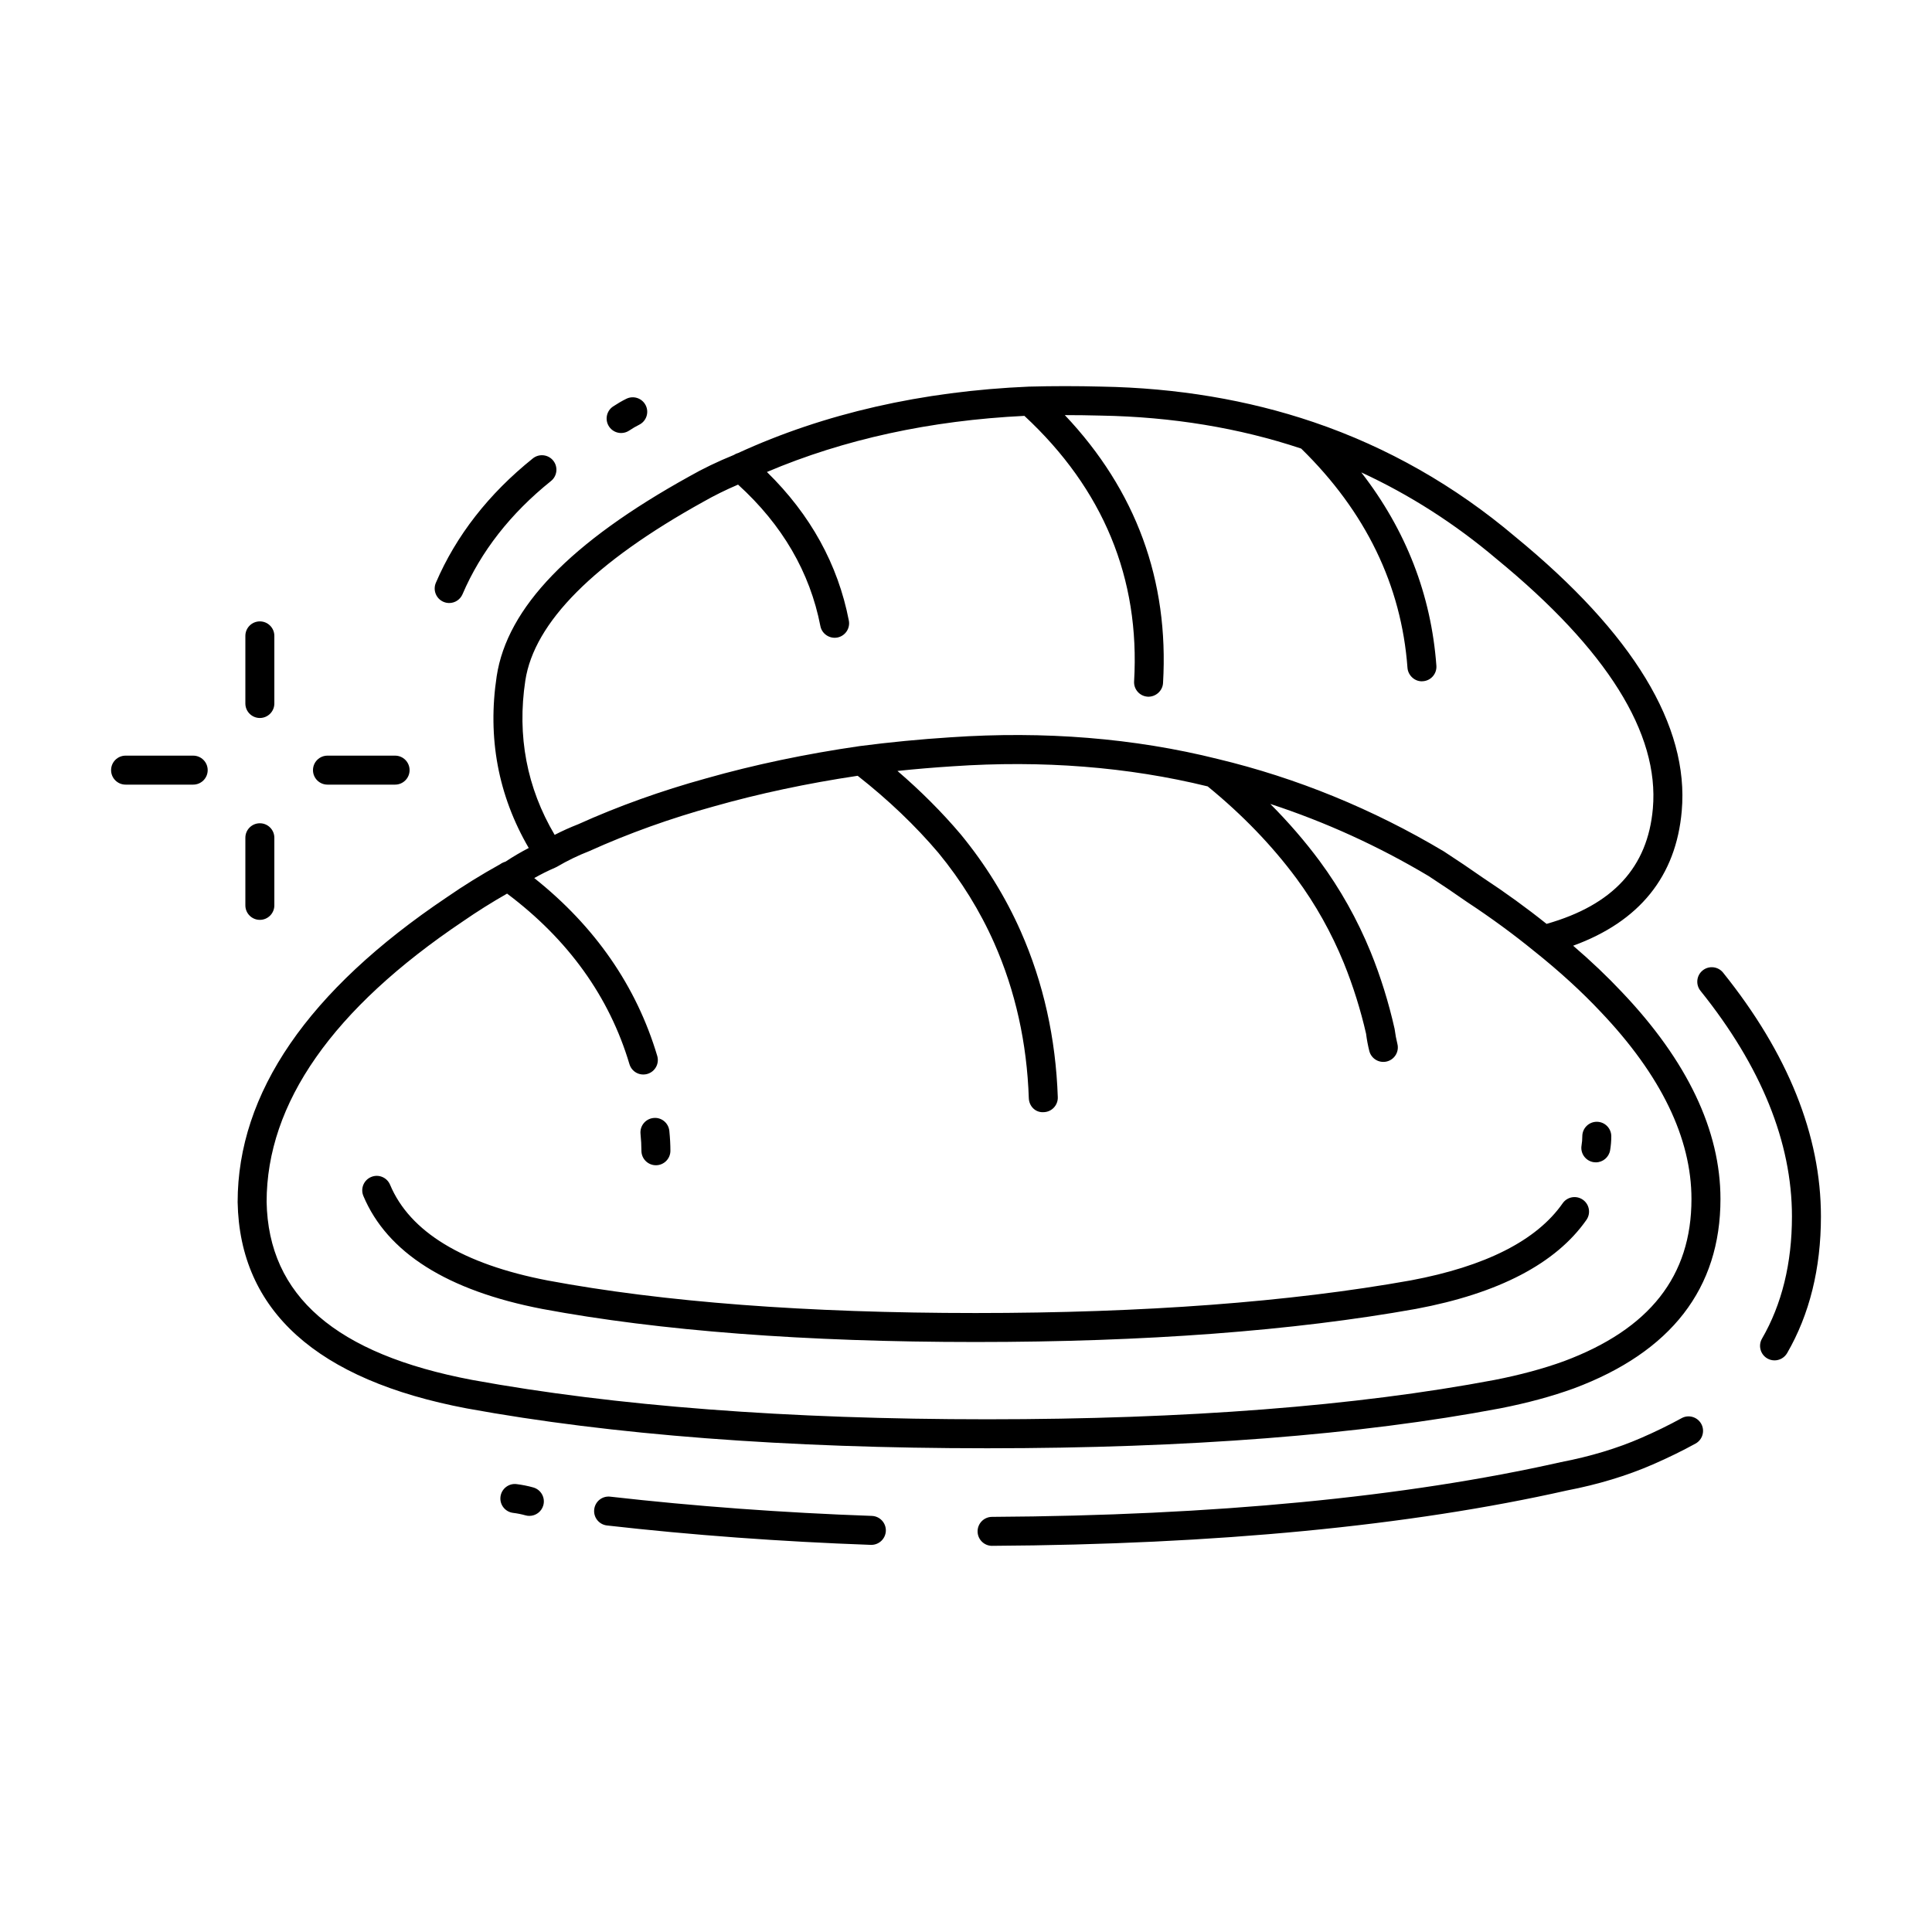 <svg xmlns="http://www.w3.org/2000/svg" xmlns:xlink="http://www.w3.org/1999/xlink" version="1.1" x="0px" y="0px" viewBox="0 0 100 100" enable-background="new 0 0 100 100" xml:space="preserve"><path d="M51.35,80.013c-0.412,0-0.748-0.333-0.75-0.746c-0.002-0.414,0.331-0.752,0.746-0.754  c11.493-0.066,21.397-1.019,29.439-2.832c1.53-0.294,2.924-0.715,4.165-1.256c0.743-0.323,1.444-0.666,2.088-1.02  c0.362-0.201,0.818-0.067,1.019,0.295c0.199,0.363,0.067,0.819-0.296,1.019c-0.683,0.376-1.428,0.74-2.212,1.081  c-1.342,0.585-2.842,1.039-4.457,1.349c-8.124,1.831-18.137,2.796-29.738,2.863C51.353,80.013,51.351,80.013,51.35,80.013z   M45.1,79.962c-0.009,0-0.018,0-0.026,0c-4.663-0.167-9.258-0.504-13.658-1.004c-0.411-0.047-0.707-0.418-0.66-0.83  c0.046-0.412,0.415-0.709,0.83-0.661c4.361,0.496,8.918,0.831,13.541,0.996c0.414,0.015,0.738,0.362,0.724,0.776  C45.835,79.644,45.502,79.962,45.1,79.962z M27.399,78.462c-0.067,0-0.137-0.009-0.205-0.029c-0.198-0.056-0.411-0.099-0.638-0.127  c-0.411-0.051-0.703-0.426-0.651-0.837c0.05-0.412,0.433-0.706,0.837-0.651c0.301,0.038,0.592,0.096,0.862,0.173  c0.398,0.113,0.63,0.528,0.517,0.926C28.027,78.248,27.727,78.462,27.399,78.462z M51.1,74.962c-10.397,0-19.459-0.694-26.935-2.062  c-7.768-1.469-11.758-5.06-11.865-10.674c0-5.654,3.645-10.96,10.832-15.787c0.854-0.592,1.782-1.167,2.751-1.704  c0.074-0.053,0.167-0.103,0.281-0.135c0.388-0.258,0.791-0.495,1.204-0.708c-1.584-2.72-2.143-5.708-1.659-8.894  c0.542-3.544,3.806-6.927,9.978-10.344c0.692-0.396,1.466-0.768,2.292-1.103c0.073-0.047,0.151-0.083,0.233-0.106  c4.45-2.043,9.515-3.198,15.056-3.434c0.008,0,0.015,0,0.022,0c1.211-0.033,2.459-0.033,3.727,0  c3.885,0.068,7.571,0.685,10.959,1.834c0.011,0.003,0.021,0.007,0.032,0.011c3.797,1.291,7.306,3.287,10.428,5.932  c6.099,5.003,8.999,9.779,8.611,14.188c-0.295,3.38-2.185,5.722-5.621,6.974c0.928,0.796,1.772,1.6,2.521,2.397  c3.386,3.558,5.104,7.164,5.104,10.713c0,4.625-2.553,7.923-7.587,9.803c-1.14,0.414-2.422,0.761-3.819,1.034  C70.395,74.269,61.466,74.962,51.1,74.962z M26.246,46.253c-0.794,0.453-1.556,0.932-2.27,1.426  C17.221,52.215,13.8,57.103,13.8,62.212c0.093,4.858,3.573,7.876,10.64,9.213c7.382,1.351,16.354,2.037,26.66,2.037  c10.272,0,19.108-0.685,26.261-2.037c1.316-0.257,2.523-0.583,3.584-0.968c4.442-1.658,6.605-4.405,6.605-8.395  c0-3.151-1.579-6.41-4.693-9.683c-0.979-1.043-2.129-2.095-3.425-3.131c-0.002-0.001-0.002-0.001-0.003-0.002  c-0.001,0-0.001,0-0.001,0c-0.003-0.001-0.002-0.001-0.002-0.001c0,0-0.001,0-0.001-0.001l0,0c-1.073-0.878-2.247-1.738-3.487-2.554  c-0.678-0.474-1.337-0.919-1.997-1.348c-2.6-1.55-5.347-2.801-8.19-3.73c0.94,0.944,1.795,1.932,2.553,2.955  c1.065,1.443,1.954,3.028,2.642,4.712c0.513,1.264,0.929,2.599,1.237,3.969c0.042,0.31,0.087,0.546,0.146,0.784  c0.101,0.402-0.145,0.809-0.546,0.909c-0.4,0.101-0.809-0.143-0.909-0.546c-0.074-0.296-0.129-0.592-0.166-0.888  c-0.278-1.219-0.67-2.475-1.151-3.661c-0.64-1.567-1.467-3.044-2.458-4.386c-1.26-1.7-2.804-3.3-4.59-4.757  c-4.124-1.012-8.565-1.36-13.205-1.04c-0.953,0.061-1.906,0.141-2.852,0.24c1.207,1.038,2.304,2.135,3.271,3.277  c1.278,1.554,2.323,3.244,3.113,5.032c1.167,2.641,1.812,5.527,1.915,8.578c0.014,0.414-0.311,0.761-0.725,0.775  c-0.437,0.031-0.76-0.311-0.775-0.724c-0.097-2.858-0.697-5.557-1.787-8.022c-0.735-1.663-1.708-3.236-2.893-4.677  c-1.19-1.404-2.597-2.747-4.178-3.988c-2.609,0.39-5.11,0.922-7.438,1.583c-2.259,0.622-4.426,1.399-6.446,2.312  c-0.594,0.232-1.146,0.5-1.677,0.812c-0.005,0.003-0.01,0.006-0.015,0.008c-0.026,0.015-0.055,0.028-0.082,0.04  c-0.369,0.159-0.731,0.339-1.082,0.539c3.15,2.506,5.289,5.597,6.365,9.203c0.118,0.397-0.107,0.814-0.504,0.933  c-0.405,0.119-0.816-0.108-0.934-0.504C31.543,51.596,29.412,48.629,26.246,46.253z M63.028,39.284  c4.087,0.98,8.025,2.589,11.705,4.784c0.699,0.454,1.372,0.908,2.046,1.38c1.146,0.753,2.248,1.553,3.271,2.372  c3.436-0.976,5.236-2.932,5.502-5.973c0.342-3.886-2.376-8.228-8.078-12.905c-2.161-1.832-4.51-3.334-7.014-4.491  c2.313,2.983,3.617,6.337,3.887,10.006c0.03,0.414-0.28,0.773-0.693,0.803c-0.395,0.042-0.771-0.28-0.803-0.693  c-0.313-4.271-2.165-8.088-5.502-11.349c-3.202-1.069-6.688-1.643-10.362-1.707c-0.003,0-0.005,0-0.007,0  c-0.624-0.017-1.244-0.025-1.855-0.025c-0.003,0-0.006,0-0.009,0c3.685,3.896,5.394,8.553,5.083,13.869  c-0.024,0.413-0.394,0.727-0.793,0.705c-0.413-0.024-0.729-0.379-0.705-0.792c0.313-5.337-1.599-9.959-5.678-13.743  c-4.866,0.237-9.346,1.213-13.327,2.905c2.253,2.204,3.678,4.786,4.24,7.689c0.079,0.407-0.188,0.8-0.594,0.879  c-0.401,0.076-0.801-0.187-0.879-0.594c-0.539-2.78-1.971-5.241-4.261-7.321c-0.637,0.272-1.234,0.567-1.781,0.879  c-5.667,3.137-8.77,6.252-9.23,9.262c-0.434,2.864,0.077,5.548,1.518,7.988c0.4-0.206,0.809-0.39,1.22-0.55  c2.055-0.929,4.295-1.732,6.622-2.374c2.479-0.704,5.151-1.266,7.938-1.669c0.004-0.001,0.009-0.001,0.014-0.002  c1.542-0.201,3.123-0.354,4.699-0.455C54.058,37.829,58.707,38.204,63.028,39.284z M91.849,70.413c-0.127,0-0.257-0.032-0.375-0.101  c-0.358-0.208-0.48-0.667-0.273-1.025c1.028-1.775,1.55-3.902,1.55-6.324c0-3.839-1.593-7.769-4.735-11.68  c-0.259-0.323-0.208-0.795,0.115-1.055c0.322-0.258,0.794-0.209,1.055,0.115c3.361,4.185,5.065,8.431,5.065,12.62  c0,2.689-0.589,5.07-1.751,7.076C92.359,70.279,92.107,70.413,91.849,70.413z M50.5,69.462c-8.806,0-16.355-0.576-22.438-1.712  c-4.912-0.948-8.023-2.915-9.254-5.848c-0.16-0.382,0.02-0.821,0.401-0.981c0.382-0.162,0.822,0.02,0.981,0.401  c1.024,2.441,3.767,4.108,8.15,4.954c5.988,1.119,13.444,1.686,22.158,1.686c8.683,0,16.258-0.568,22.518-1.688  c3.875-0.725,6.524-2.068,7.867-3.992c0.237-0.34,0.704-0.423,1.045-0.185c0.34,0.237,0.423,0.705,0.186,1.044  c-1.577,2.257-4.547,3.808-8.828,4.608C66.936,68.887,59.271,69.462,50.5,69.462z M33.95,60.313c-0.414,0-0.75-0.336-0.75-0.75  c0-0.276-0.017-0.568-0.047-0.876c-0.041-0.412,0.26-0.779,0.672-0.82c0.412-0.046,0.78,0.259,0.82,0.672  c0.036,0.359,0.055,0.701,0.055,1.024C34.7,59.977,34.364,60.313,33.95,60.313z M82.601,60.163c-0.041,0-0.082-0.003-0.124-0.01  c-0.408-0.068-0.685-0.454-0.617-0.862c0.026-0.159,0.04-0.318,0.04-0.478c0-0.414,0.336-0.75,0.75-0.75s0.75,0.336,0.75,0.75  c0,0.241-0.02,0.481-0.06,0.723C83.278,59.902,82.961,60.163,82.601,60.163z M13.45,47.612c-0.414,0-0.75-0.336-0.75-0.75v-3.5  c0-0.414,0.336-0.75,0.75-0.75s0.75,0.336,0.75,0.75v3.5C14.2,47.276,13.864,47.612,13.45,47.612z M20.45,40.612h-3.5  c-0.414,0-0.75-0.336-0.75-0.75s0.336-0.75,0.75-0.75h3.5c0.414,0,0.75,0.336,0.75,0.75S20.864,40.612,20.45,40.612z M10,40.612H6.5  c-0.414,0-0.75-0.336-0.75-0.75s0.336-0.75,0.75-0.75H10c0.414,0,0.75,0.336,0.75,0.75S10.414,40.612,10,40.612z M13.45,37.163  c-0.414,0-0.75-0.336-0.75-0.75v-3.5c0-0.414,0.336-0.75,0.75-0.75s0.75,0.336,0.75,0.75v3.5  C14.2,36.827,13.864,37.163,13.45,37.163z M23.25,31.212c-0.099,0-0.199-0.02-0.296-0.061c-0.38-0.163-0.557-0.604-0.394-0.985  c1.045-2.438,2.733-4.604,5.02-6.439c0.322-0.258,0.794-0.208,1.055,0.115c0.259,0.323,0.208,0.795-0.115,1.055  c-2.093,1.68-3.634,3.652-4.58,5.86C23.817,31.042,23.541,31.212,23.25,31.212z M32.15,22.413c-0.243,0-0.48-0.117-0.625-0.334  c-0.229-0.345-0.137-0.81,0.208-1.04c0.228-0.151,0.454-0.283,0.682-0.396c0.371-0.185,0.82-0.034,1.006,0.335  c0.186,0.371,0.035,0.821-0.336,1.006c-0.173,0.086-0.347,0.188-0.52,0.304C32.438,22.372,32.293,22.413,32.15,22.413z"></path></svg>